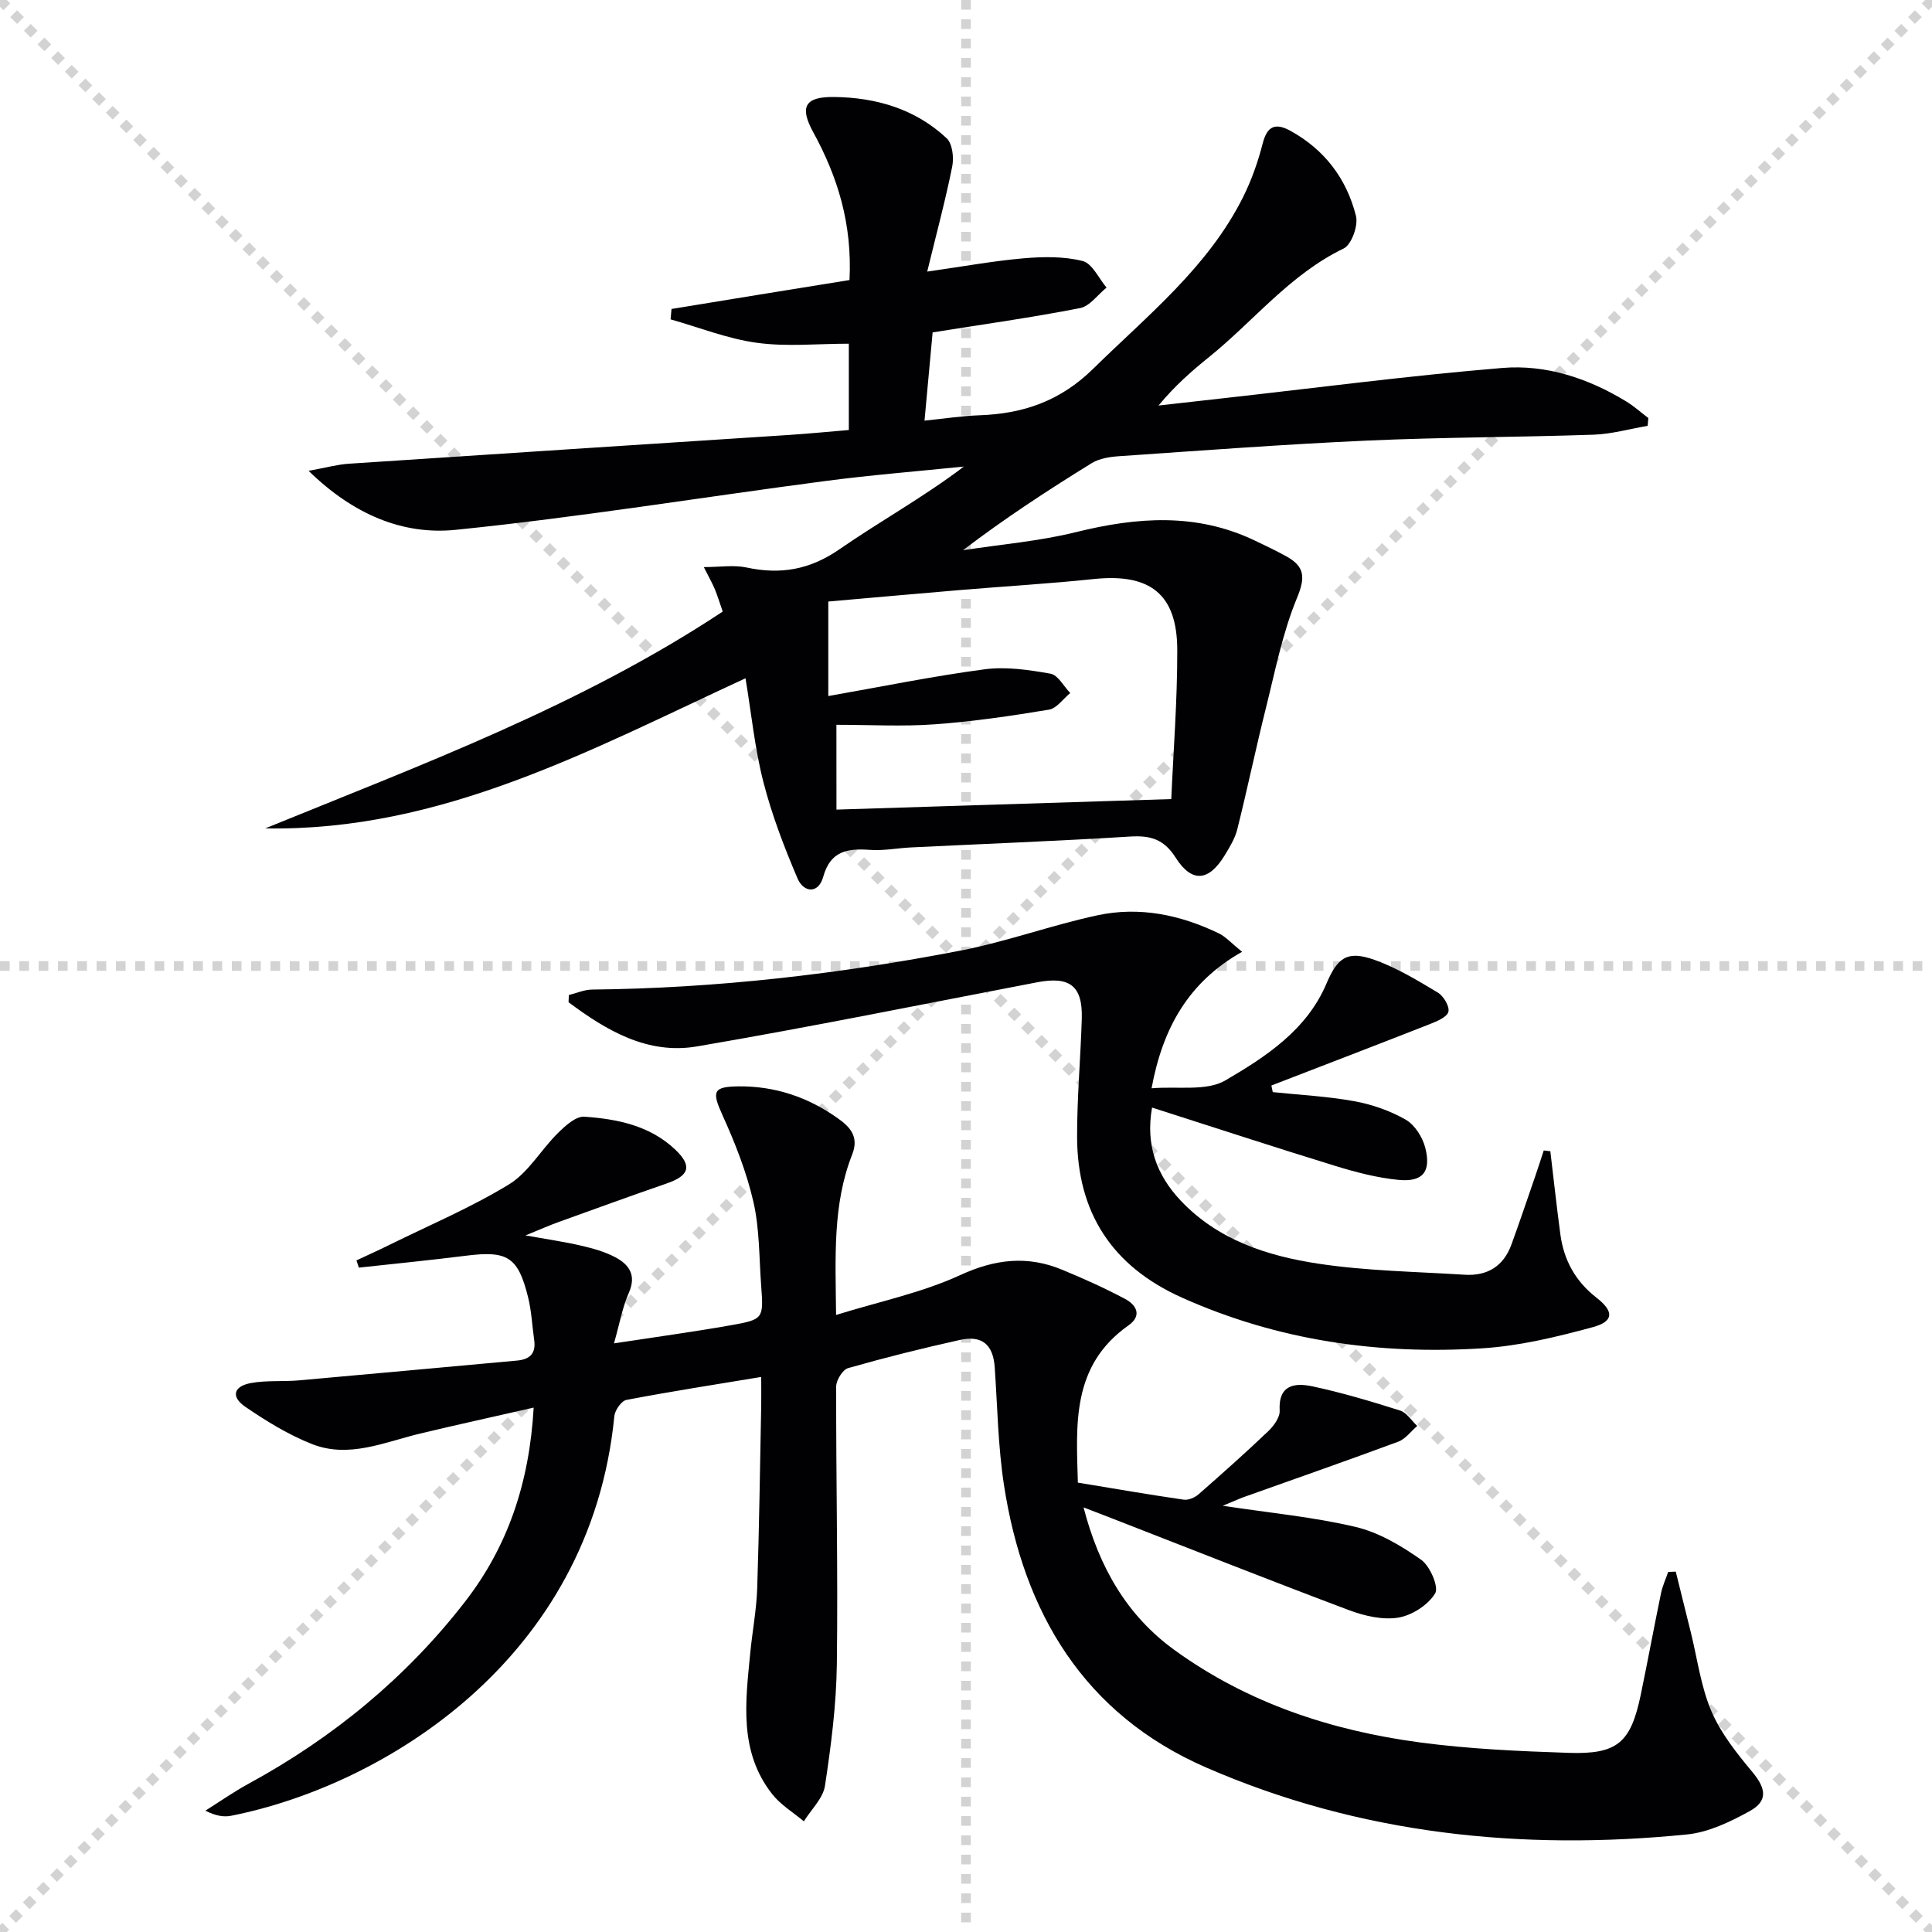 <svg enable-background="new 0 0 400 400" viewBox="0 0 400 400" xmlns="http://www.w3.org/2000/svg"><g stroke="lightgray" stroke-dasharray="1,1" stroke-width="1" transform="scale(2, 2)"><line x1="0" y1="0" x2="200" y2="200"></line><line x1="200" y1="0" x2="0" y2="200"></line><line x1="100" y1="0" x2="100" y2="200"></line><line x1="0" y1="100" x2="200" y2="100"></line></g><g fill="#010103"><path d="m253.15 311.75c9.95 1.51 18.89 2.34 27.53 4.39 4.81 1.14 9.45 3.9 13.55 6.79 1.84 1.3 3.71 5.64 2.9 6.97-1.47 2.4-4.78 4.54-7.62 5.01-3.23.53-6.99-.34-10.17-1.53-16.31-6.13-32.52-12.56-48.76-18.88-1.83-.71-3.67-1.42-6.24-2.41 3.2 12.36 8.96 22.4 18.85 29.55 15.13 10.96 32.45 16.66 50.78 19.11 10.19 1.36 20.52 1.82 30.81 2.16 10.13.34 12.86-2.12 14.93-12.07 1.45-6.99 2.74-14.01 4.19-21 .31-1.5.98-2.93 1.48-4.39.52-.02 1.05-.04 1.57-.06 1.04 4.21 2.08 8.42 3.13 12.63 1.35 5.46 2.07 11.2 4.26 16.3 1.96 4.57 5.25 8.69 8.48 12.57 2.82 3.39 3.27 5.98-.59 8.1-4 2.2-8.48 4.36-12.92 4.81-34.29 3.43-67.83-.02-99.62-13.87-25.26-11.01-37.76-32.02-41.83-58.47-1.23-8.02-1.35-16.22-1.91-24.34-.32-4.68-2.57-6.73-7.21-5.7-7.77 1.72-15.49 3.65-23.14 5.83-1.13.32-2.48 2.5-2.48 3.82-.04 19.16.39 38.32.14 57.47-.11 8.41-1.19 16.86-2.46 25.19-.4 2.61-2.86 4.91-4.37 7.36-2.21-1.86-4.8-3.41-6.55-5.63-6.94-8.82-5.53-19.09-4.55-29.22.43-4.46 1.29-8.91 1.44-13.38.42-12.64.58-25.29.83-37.94.03-1.62 0-3.25 0-5.84-9.77 1.62-18.87 3.03-27.91 4.76-1.04.2-2.38 2.14-2.5 3.37-4.94 50.44-47.87 76.49-79.31 82.72-1.55.31-3.21.04-5.36-1.05 2.98-1.87 5.88-3.91 8.97-5.59 17.48-9.53 32.58-21.93 44.77-37.65 8.86-11.42 13.34-24.59 14.23-40.21-8.19 1.87-15.86 3.54-23.49 5.37-7.39 1.77-14.76 5.19-22.4 2.18-4.87-1.92-9.46-4.75-13.8-7.71-3.04-2.07-2.47-4.27 1.17-4.93 3.24-.59 6.63-.26 9.94-.55 15.06-1.33 30.11-2.74 45.16-4.1 2.63-.24 3.92-1.49 3.53-4.23-.42-2.95-.55-5.98-1.26-8.86-2.08-8.4-4.27-9.7-12.84-8.62-7.39.93-14.8 1.66-22.2 2.47-.17-.5-.33-1-.5-1.5 2.24-1.05 4.5-2.06 6.72-3.16 8.33-4.11 16.95-7.75 24.85-12.57 4.02-2.45 6.62-7.15 10.1-10.59 1.53-1.52 3.74-3.55 5.51-3.43 6.81.47 13.58 1.84 18.81 6.8 3.58 3.39 2.93 5.4-1.72 7.01-7.53 2.6-15.02 5.33-22.51 8.03-1.86.67-3.66 1.48-6.76 2.74 4.68.84 8.15 1.33 11.55 2.13 2.41.56 4.87 1.24 7.04 2.39 2.87 1.52 4.42 3.71 2.8 7.37-1.32 2.98-1.89 6.3-3.07 10.46 8.56-1.31 16.37-2.37 24.13-3.74 6.84-1.21 6.85-1.37 6.34-8.22-.43-5.79-.32-11.72-1.6-17.32-1.42-6.19-3.81-12.25-6.45-18.06-2.17-4.8-1.95-5.82 3.4-5.87 7.56-.07 14.41 2.26 20.52 6.61 2.49 1.77 4.45 3.76 2.97 7.51-4.07 10.33-3.45 21.19-3.33 33.21 8.94-2.78 17.74-4.59 25.69-8.25 7.24-3.33 13.92-4.09 21.08-1.13 4.44 1.83 8.84 3.81 13.07 6.06 2.36 1.25 3.56 3.47.7 5.48-11.89 8.37-10.8 20.66-10.48 32.55 7.57 1.25 14.73 2.49 21.91 3.53.97.14 2.31-.43 3.09-1.12 4.88-4.27 9.73-8.59 14.42-13.06 1.14-1.09 2.43-2.86 2.36-4.24-.3-5.45 3.21-5.8 6.8-5.04 6.13 1.31 12.16 3.11 18.14 5.01 1.38.44 2.37 2.1 3.54 3.19-1.3 1.11-2.43 2.7-3.94 3.26-10.73 3.98-21.54 7.74-32.32 11.59-1.07.43-2.11.9-4.01 1.67z"/><path d="m175.88 57.98c.59-11.69-2.47-21.39-7.51-30.61-2.86-5.23-1.77-7.36 4.31-7.29 8.69.1 16.83 2.47 23.31 8.54 1.2 1.12 1.53 3.99 1.16 5.84-1.38 6.9-3.22 13.71-5.18 21.77 7.66-1.09 13.78-2.22 19.96-2.75 4.05-.35 8.33-.42 12.22.56 1.99.5 3.32 3.58 4.95 5.5-1.82 1.47-3.46 3.85-5.49 4.25-9.91 1.94-19.93 3.34-30.52 5.03-.51 5.55-1.05 11.44-1.68 18.27 3.99-.4 7.65-.98 11.33-1.11 9.08-.31 16.76-2.92 23.59-9.63 11.28-11.08 23.76-21.01 31.02-35.51 1.76-3.52 3.1-7.33 4.08-11.15.93-3.64 2.66-4.29 5.71-2.62 7.1 3.89 11.67 9.95 13.6 17.64.5 1.99-.92 5.95-2.55 6.74-11.11 5.35-18.61 15.01-27.9 22.5-3.62 2.91-7.11 5.99-10.43 10.01 4.42-.5 8.84-.99 13.26-1.49 19.31-2.15 38.58-4.69 57.93-6.29 9.05-.75 17.76 2.13 25.62 6.92 1.63.99 3.07 2.29 4.6 3.45-.05.54-.1 1.08-.14 1.62-3.74.63-7.47 1.7-11.23 1.83-15.63.53-31.28.52-46.91 1.22-17.11.77-34.19 2.06-51.28 3.23-1.94.13-4.1.46-5.7 1.45-9.02 5.57-17.91 11.37-26.64 18.02 7.83-1.21 15.79-1.86 23.45-3.76 12.59-3.11 24.86-4.02 36.92 1.73 2.24 1.07 4.49 2.13 6.66 3.34 3.72 2.08 3.89 4.3 2.14 8.54-3 7.24-4.52 15.12-6.44 22.79-2.09 8.34-3.84 16.77-5.93 25.12-.47 1.89-1.55 3.67-2.58 5.36-3.31 5.45-6.81 5.83-10.2.5-2.45-3.84-5.24-4.6-9.44-4.34-15.1.94-30.22 1.51-45.34 2.25-2.82.14-5.65.71-8.44.51-4.64-.32-8.23.13-9.74 5.6-.98 3.55-4.05 3.27-5.31.31-2.77-6.49-5.32-13.15-7.07-19.97-1.77-6.86-2.46-14.01-3.7-21.47-31.95 14.75-62.9 31.73-99.44 31.08 32.37-13.21 65.22-25.37 94.72-44.89-.64-1.83-1.06-3.25-1.62-4.61-.51-1.22-1.17-2.37-2.29-4.6 3.33 0 6.21-.48 8.87.09 7.01 1.5 13.07.46 19.15-3.74 8.41-5.82 17.42-10.79 25.84-17.17-9.6.99-19.22 1.75-28.79 3.01-25.5 3.35-50.92 7.51-76.5 10.1-10.81 1.09-21.06-3.1-30.4-12.22 3.69-.67 5.99-1.32 8.32-1.47 30.34-2.02 60.69-3.97 91.03-5.95 4.11-.27 8.21-.67 12.5-1.03 0-6.05 0-11.64 0-17.87-6.51 0-12.88.66-19.05-.19-6.06-.83-11.91-3.17-17.85-4.85.06-.72.12-1.44.19-2.15 12.24-2.02 24.47-3.99 36.85-5.99zm-2.7 109.64c23.1-.73 45.73-1.44 69.32-2.18.42-9.69 1.26-20.28 1.24-30.87-.02-11.58-5.64-15.9-17.25-14.69-9.25.97-18.55 1.51-27.82 2.29-9.06.76-18.11 1.58-27.18 2.37v19.57c11.15-1.96 21.72-4.13 32.38-5.54 4.44-.59 9.16.12 13.63.91 1.55.28 2.73 2.61 4.08 4.01-1.47 1.19-2.8 3.18-4.42 3.44-7.84 1.3-15.73 2.46-23.64 3.03-6.7.49-13.47.1-20.35.1.01 6.04.01 11.99.01 17.56z"/><path d="m320.98 238.35c.69 5.74 1.31 11.5 2.08 17.23.72 5.34 3.13 9.71 7.46 13.08 3.68 2.86 3.63 4.93-.77 6.12-7.46 2.02-15.13 3.88-22.81 4.37-21.49 1.37-42.38-1.59-62.25-10.5-14.47-6.49-21.66-17.61-21.69-33.29-.01-8.13.72-16.25.97-24.39.21-6.83-2.44-8.9-9.23-7.6-23.47 4.49-46.89 9.26-70.44 13.28-10.25 1.75-18.76-3.31-26.59-9.15.02-.5.05-.99.07-1.49 1.59-.39 3.18-1.11 4.78-1.13 25.67-.26 51.08-3.19 76.25-8.06 9.57-1.85 18.83-5.26 28.37-7.31 8.71-1.88 17.2-.12 25.19 3.75 1.41.68 2.53 1.98 4.79 3.8-11.11 6.27-16.43 15.77-18.74 28.26 5.44-.46 11.36.66 15.29-1.64 8.36-4.89 16.84-10.42 20.91-20.02 2.3-5.41 4.3-6.93 9.93-4.94 4.6 1.63 8.9 4.24 13.12 6.77 1.19.71 2.47 2.85 2.21 3.97-.26 1.1-2.35 1.98-3.8 2.55-10.93 4.3-21.9 8.5-32.85 12.73.09.46.19.92.28 1.37 5.63.59 11.31.87 16.87 1.88 3.68.67 7.42 1.97 10.65 3.82 1.89 1.08 3.5 3.64 4.06 5.83 1.26 4.96-.52 7.14-5.57 6.64-4.41-.43-8.8-1.58-13.06-2.89-12.5-3.84-24.93-7.92-37.94-12.08-1.37 7.71.93 13.96 5.91 19.24 7.7 8.17 17.94 11.48 28.51 13.08 9.99 1.51 20.18 1.65 30.29 2.29 4.68.3 8.06-1.75 9.69-6.24 1.7-4.67 3.29-9.38 4.91-14.08.62-1.79 1.19-3.61 1.79-5.41.45.06.91.11 1.36.16z"/></g></svg>